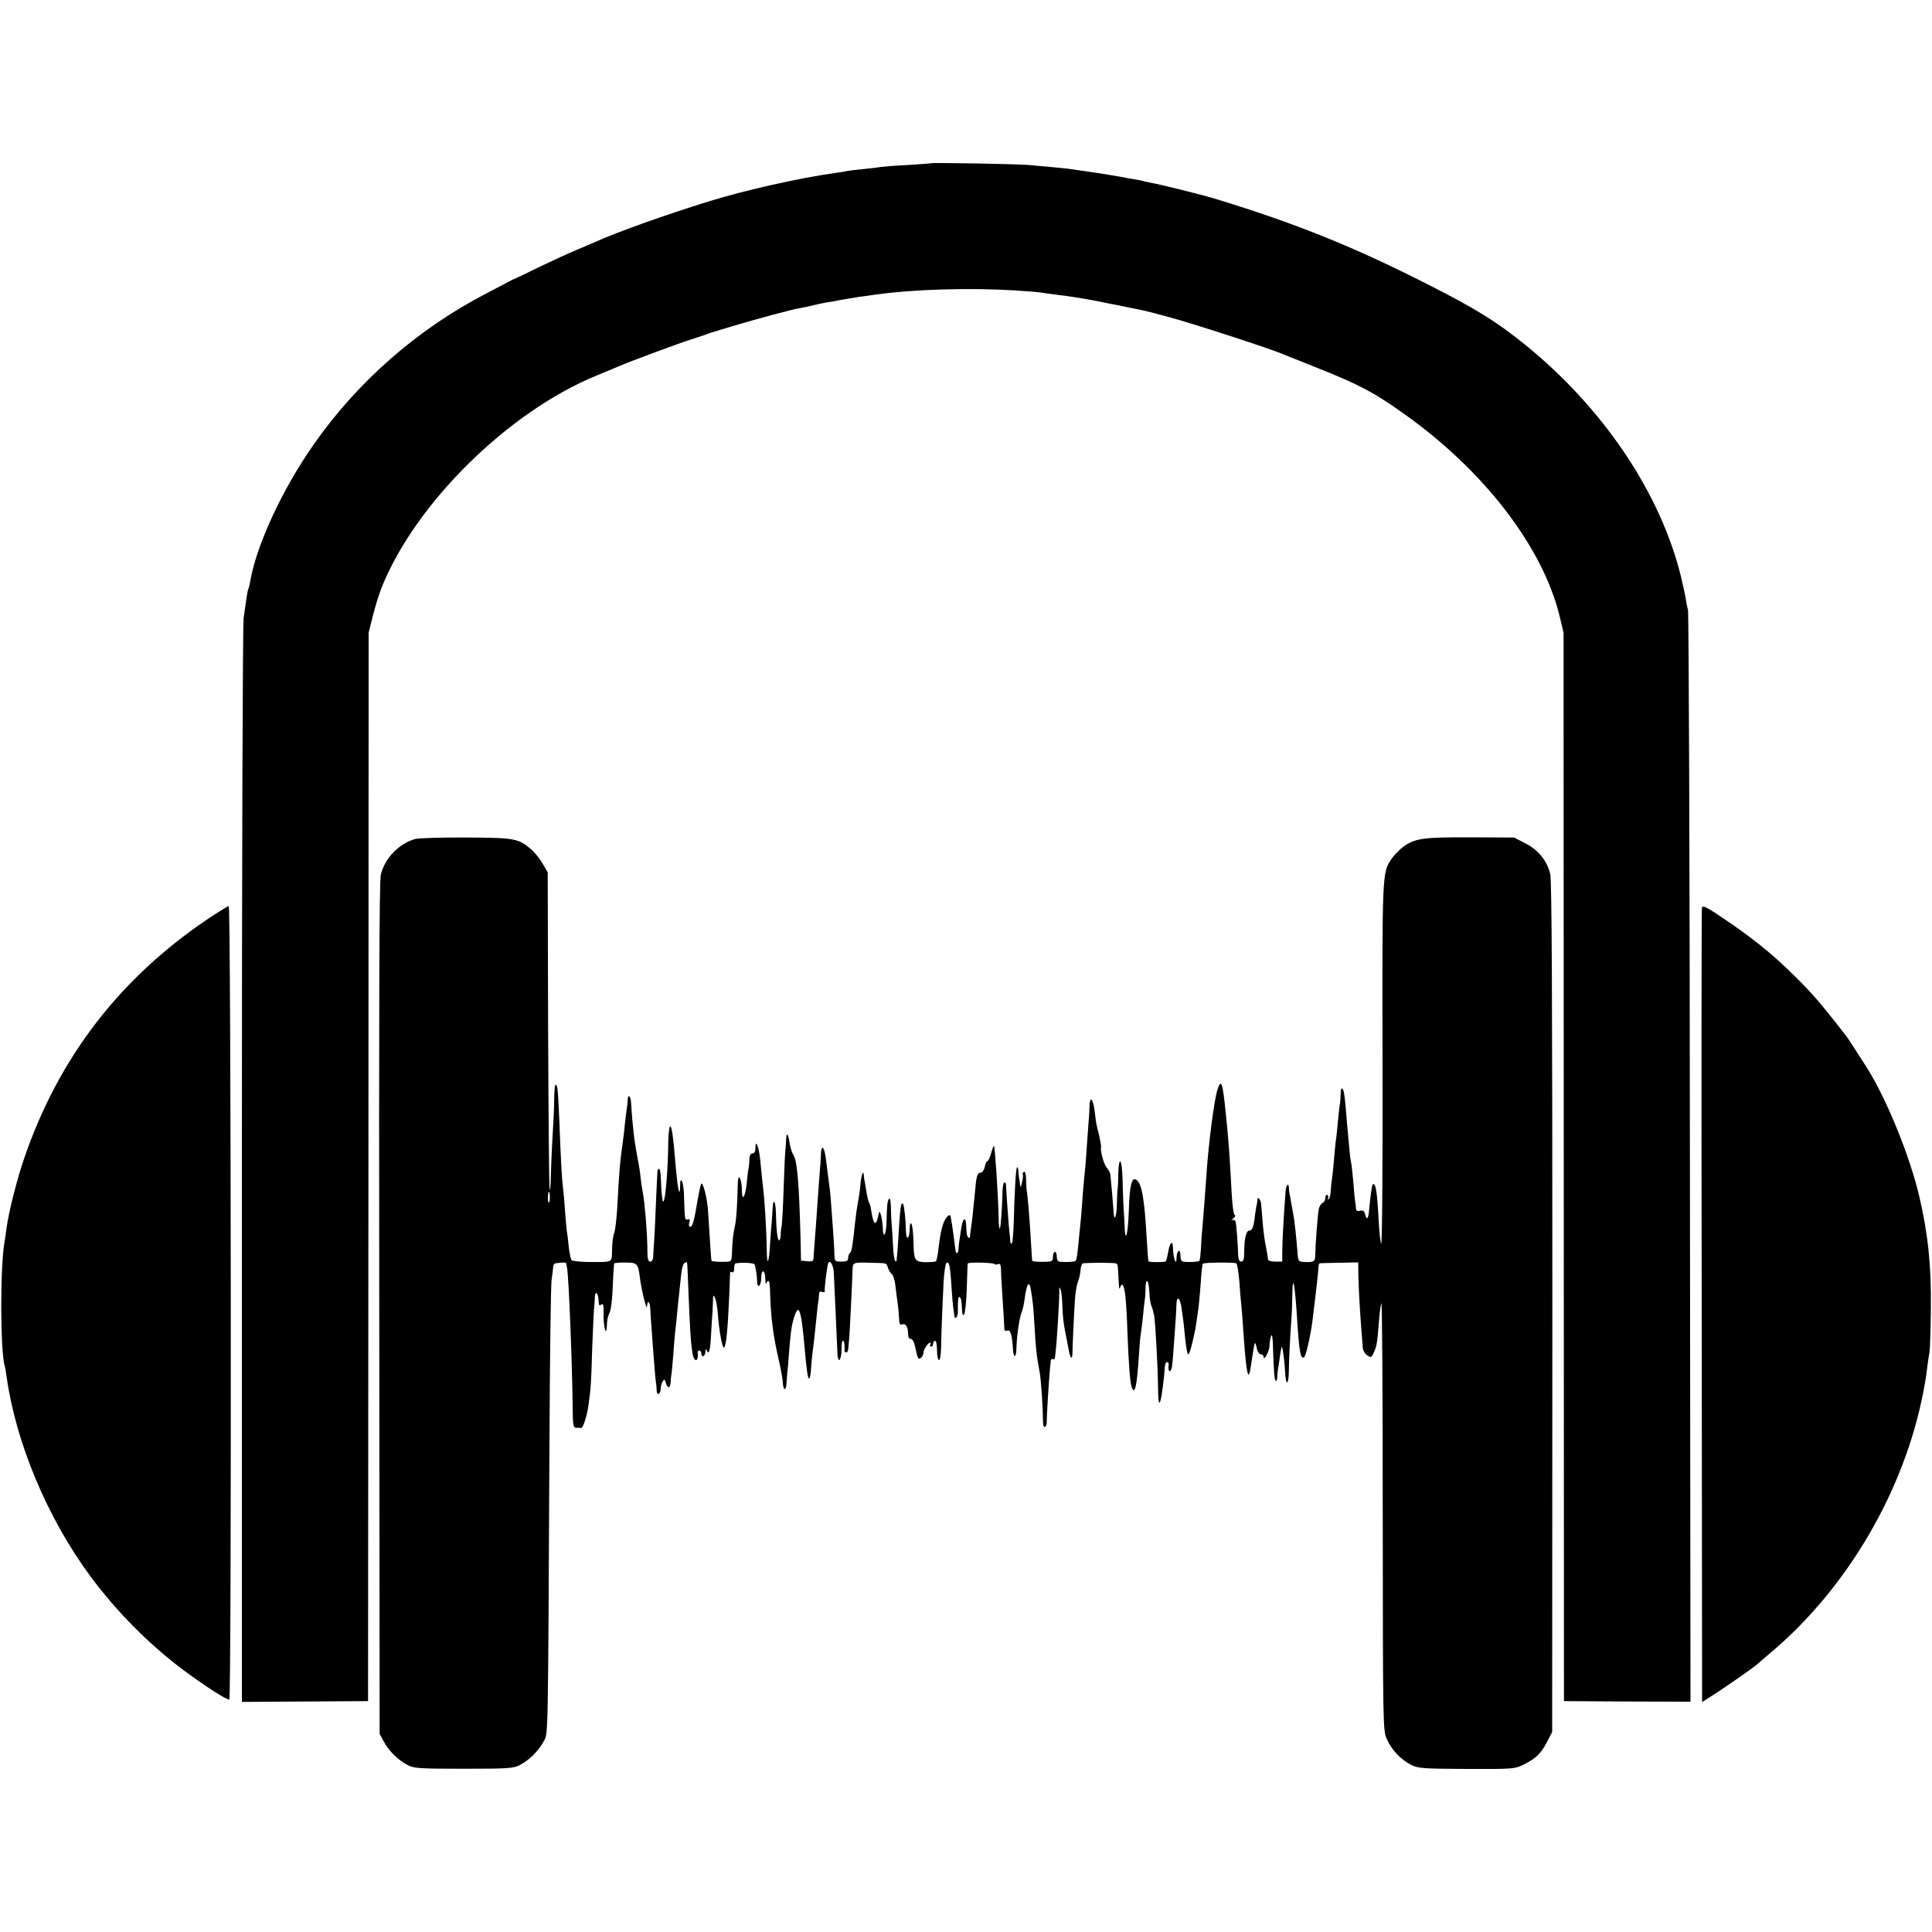 <?xml version="1.0" standalone="no"?>
<!DOCTYPE svg PUBLIC "-//W3C//DTD SVG 20010904//EN"
 "http://www.w3.org/TR/2001/REC-SVG-20010904/DTD/svg10.dtd">
<svg version="1.0" xmlns="http://www.w3.org/2000/svg"
 width="1000pt" height="1000pt" viewBox="0 0 1000 1000"
 preserveAspectRatio="xMidYMid meet">
<g transform="translate(0,1000) scale(0.1,-0.1)"
fill="#000000" stroke="none">
<path d="M4818 9155 c-2 -1 -55 -5 -118 -9 -63 -3 -126 -8 -140 -10 -14 -3
-54 -7 -90 -11 -36 -3 -74 -8 -85 -10 -11 -3 -38 -7 -60 -10 -182 -25 -472
-90 -655 -147 -220 -68 -482 -161 -595 -213 -16 -7 -59 -25 -94 -40 -35 -14
-120 -54 -190 -87 -69 -34 -128 -62 -131 -63 -3 0 -14 -6 -25 -12 -11 -6 -65
-34 -120 -63 -354 -184 -663 -454 -891 -780 -162 -231 -296 -519 -329 -709 -3
-19 -8 -37 -10 -40 -3 -6 -8 -34 -24 -151 -5 -37 -9 -1279 -9 -2837 l0 -2772
327 2 326 2 2 2765 1 2765 22 88 c12 48 33 116 47 150 175 433 652 904 1108
1092 50 21 104 43 120 50 55 24 319 122 375 139 30 10 62 20 70 23 20 8 19 8
135 43 131 39 311 88 355 95 19 3 51 10 70 15 19 5 49 11 65 14 17 2 55 9 85
15 30 5 71 12 90 15 19 2 55 7 80 11 200 28 488 36 721 22 63 -4 124 -9 135
-11 11 -2 47 -7 79 -11 56 -6 137 -19 195 -30 14 -3 48 -9 75 -15 28 -5 61
-12 75 -15 14 -3 36 -7 50 -10 56 -11 71 -14 186 -45 114 -30 537 -167 599
-195 17 -7 95 -38 175 -70 214 -85 292 -126 450 -239 411 -292 714 -686 802
-1043 l21 -88 1 -2765 1 -2765 328 -2 327 -1 -3 2811 c-1 1547 -6 2824 -10
2839 -4 16 -9 40 -11 55 -2 16 -13 66 -24 113 -105 435 -403 879 -812 1209
-144 116 -251 183 -494 306 -381 194 -681 316 -1096 443 -66 21 -292 77 -343
86 -15 3 -35 7 -45 10 -9 3 -33 7 -52 10 -19 3 -46 8 -60 11 -13 2 -40 7 -60
10 -20 3 -45 7 -55 9 -11 2 -45 7 -75 11 -30 4 -62 9 -70 10 -9 2 -52 6 -95
10 -44 4 -98 9 -120 11 -48 5 -503 13 -507 9z"/>
<path d="M2151 5658 c-85 -23 -160 -100 -180 -186 -8 -33 -10 -697 -8 -2247
l2 -2200 22 -40 c25 -47 74 -96 123 -121 31 -17 61 -19 290 -19 229 0 259 2
290 19 49 25 98 74 123 121 25 45 23 -36 31 1550 2 435 7 813 11 840 4 28 8
58 8 68 1 9 6 18 12 18 42 6 55 5 56 0 0 -3 2 -14 4 -23 9 -46 27 -503 29
-720 1 -96 3 -108 18 -108 10 0 21 0 26 -1 10 -1 30 61 38 118 12 90 14 108
19 288 4 99 8 196 10 215 2 19 4 46 4 59 1 13 4 21 9 17 7 -8 9 -14 11 -47 1
-16 4 -19 14 -11 9 8 12 -3 11 -51 -1 -64 14 -119 17 -62 2 39 3 45 16 75 5
14 11 59 13 100 3 76 7 141 9 150 0 3 26 6 57 5 64 0 67 -4 77 -85 9 -65 35
-169 36 -142 2 37 16 25 17 -15 1 -21 4 -74 8 -118 3 -44 8 -116 12 -160 3
-44 7 -89 9 -100 2 -11 4 -30 4 -43 1 -29 21 -19 21 11 0 12 5 29 10 37 8 13
11 11 16 -7 4 -13 10 -23 15 -23 5 0 9 10 10 23 0 12 2 30 4 41 2 10 6 58 10
105 3 47 8 102 10 121 3 19 7 62 10 95 3 33 8 80 11 105 2 25 7 67 10 95 2 27
10 52 16 57 7 4 13 6 14 5 1 -1 5 -76 8 -167 7 -180 12 -257 21 -307 8 -47 32
-42 26 5 -1 6 3 12 9 12 5 0 10 -7 10 -15 0 -24 20 -17 21 8 0 12 3 16 6 10
11 -28 18 -9 22 55 2 37 5 83 6 102 2 19 4 58 5 85 1 45 2 47 12 25 5 -14 11
-47 13 -75 6 -88 24 -189 33 -180 11 11 19 94 27 280 2 55 4 104 4 108 1 5 6
5 11 2 6 -4 10 5 10 19 0 14 3 27 8 27 37 6 95 2 98 -6 6 -17 12 -58 13 -88 1
-41 21 -23 21 19 0 46 20 44 21 -3 0 -21 3 -32 6 -25 11 27 18 9 19 -46 3
-123 15 -222 45 -352 11 -46 20 -99 21 -117 2 -43 18 -43 19 0 1 17 3 41 4 52
2 11 6 58 9 105 7 89 13 135 20 160 29 106 42 77 61 -140 10 -116 17 -161 24
-155 3 4 7 21 8 38 1 18 4 55 7 82 4 28 8 68 11 90 2 22 7 69 11 105 3 36 8
72 9 80 2 8 4 25 4 37 1 16 5 21 16 16 9 -3 15 -2 14 3 -3 11 11 124 17 143 9
27 29 -8 30 -52 1 -23 5 -112 9 -197 4 -85 8 -176 9 -202 1 -48 10 -63 18 -30
3 9 4 32 4 50 -1 36 13 45 15 10 1 -13 1 -26 0 -30 0 -5 4 -8 9 -8 6 0 11 10
11 23 1 12 3 38 5 57 3 37 16 307 17 352 1 33 5 35 92 32 89 -2 82 0 91 -26 4
-13 13 -27 20 -33 7 -5 15 -30 18 -55 3 -25 8 -67 12 -95 4 -27 7 -65 8 -83 0
-24 5 -31 15 -27 18 7 31 -12 31 -47 0 -18 5 -28 14 -28 10 0 19 -19 26 -56
10 -46 14 -53 26 -43 8 6 14 19 14 28 1 17 23 51 34 51 4 0 4 -4 1 -10 -3 -5
-1 -10 4 -10 6 0 11 7 11 15 0 8 5 15 10 15 6 0 10 -22 10 -50 0 -27 5 -50 10
-50 6 0 10 28 11 63 1 60 4 155 13 341 3 49 9 93 14 98 14 14 20 -11 27 -122
3 -52 8 -104 10 -115 2 -11 4 -26 4 -32 2 -29 20 -10 19 20 -1 56 2 81 9 73 9
-9 10 -14 12 -63 1 -25 4 -34 11 -27 5 5 12 66 14 134 2 69 4 127 5 130 1 8
129 5 137 -2 3 -4 12 -4 20 -1 10 4 14 -3 15 -23 0 -16 2 -63 5 -104 3 -41 6
-104 9 -140 2 -36 4 -69 4 -74 1 -4 8 -6 16 -3 15 6 24 -24 28 -95 3 -52 17
-48 18 5 1 23 3 51 4 62 8 67 16 107 23 123 5 9 12 42 16 72 9 70 22 94 30 54
10 -52 16 -107 21 -204 6 -108 11 -154 25 -225 8 -41 17 -163 19 -273 1 -13 5
-20 11 -17 5 3 9 16 8 28 -1 22 12 228 17 277 2 14 3 31 4 38 1 7 6 10 11 7 6
-3 11 2 11 12 1 10 3 27 4 38 5 38 19 270 18 300 -1 25 0 27 7 10 4 -12 8 -50
9 -86 0 -35 6 -89 12 -119 6 -30 14 -74 19 -98 8 -52 20 -66 21 -26 0 37 8
202 13 279 2 33 9 74 15 90 7 17 13 45 14 62 1 18 7 33 12 34 39 4 167 4 173
-1 8 -6 8 -6 12 -87 1 -32 4 -50 7 -40 9 33 21 17 27 -35 4 -29 9 -109 11
-178 7 -188 14 -276 23 -301 16 -43 27 8 37 167 3 50 7 100 10 112 2 11 7 52
11 89 3 37 8 75 9 83 2 8 4 34 4 58 1 63 17 51 20 -15 1 -31 6 -64 11 -72 4
-9 10 -32 14 -51 7 -45 19 -273 20 -372 1 -123 14 -99 31 57 1 11 3 32 4 48 0
15 6 27 11 27 6 0 10 -6 9 -12 -3 -24 1 -41 8 -34 9 9 11 21 19 136 11 156 12
164 13 203 1 54 18 45 27 -15 10 -70 10 -71 19 -160 4 -43 11 -78 15 -78 7 0
17 36 37 130 3 15 9 59 17 115 2 17 7 73 11 125 3 52 8 96 11 99 7 7 162 8
173 2 5 -3 12 -46 16 -96 3 -49 8 -103 10 -120 2 -16 6 -68 9 -115 16 -238 27
-294 40 -204 21 140 21 141 31 95 4 -17 13 -31 21 -31 8 0 14 -6 14 -12 1 -27
30 27 31 56 0 17 4 40 8 51 5 13 9 -8 10 -60 4 -122 7 -165 14 -172 4 -3 8 6
8 20 1 15 2 30 3 35 1 4 6 33 10 65 4 32 9 57 11 55 5 -5 14 -77 17 -131 3
-72 18 -68 19 5 1 65 5 155 13 268 3 36 5 94 5 129 2 120 14 51 26 -144 10
-155 17 -191 35 -180 10 6 36 124 44 195 3 25 11 88 17 140 6 52 12 107 13
123 0 15 3 28 6 28 3 1 49 2 103 3 l97 2 1 -71 c2 -88 10 -218 23 -373 1 -12
11 -29 22 -37 19 -13 22 -12 32 8 18 38 20 52 28 149 3 51 10 102 14 113 4 10
7 -482 7 -1095 1 -1100 1 -1116 21 -1161 24 -56 74 -108 128 -135 35 -17 63
-19 286 -20 242 -1 248 0 295 23 64 32 90 58 121 118 l26 50 1 2199 c0 1606
-3 2210 -11 2243 -18 70 -62 124 -129 158 l-58 30 -226 1 c-248 1 -291 -5
-353 -53 -19 -16 -45 -42 -56 -59 -48 -73 -48 -68 -46 -1068 1 -516 -2 -932
-7 -924 -4 8 -10 61 -13 119 -8 153 -16 202 -31 188 -4 -5 -11 -52 -19 -137
-4 -42 -12 -49 -20 -18 -4 18 -11 23 -26 19 -13 -3 -20 0 -21 8 0 8 -2 23 -4
34 -2 11 -7 58 -10 104 -4 46 -9 93 -12 105 -2 11 -6 35 -7 51 -14 146 -17
187 -21 235 -6 71 -10 88 -18 96 -4 4 -7 -8 -8 -27 0 -19 -2 -41 -3 -49 -2 -8
-7 -51 -11 -94 -4 -43 -8 -86 -10 -95 -2 -9 -6 -54 -10 -100 -4 -47 -9 -94
-11 -105 -2 -12 -5 -38 -6 -59 -1 -21 -6 -41 -11 -44 -6 -3 -7 -1 -3 5 3 6 2
13 -4 17 -5 3 -10 -3 -10 -15 0 -11 -6 -23 -14 -26 -8 -3 -17 -18 -20 -32 -5
-23 -17 -173 -19 -249 -1 -23 -10 -27 -56 -25 -31 2 -32 2 -36 59 -6 77 -15
156 -20 183 -3 14 -7 41 -11 60 -3 19 -7 42 -9 50 -2 8 -4 24 -4 34 -1 28 -15
10 -17 -22 -10 -128 -17 -266 -17 -309 l0 -53 -37 0 c-23 0 -37 5 -37 13 0 6
-5 37 -11 67 -7 30 -14 89 -17 130 -3 41 -7 83 -8 92 -3 20 -17 36 -18 22 0
-5 -2 -18 -4 -29 -3 -11 -7 -39 -10 -61 -6 -55 -14 -74 -30 -74 -15 0 -25 -44
-25 -111 0 -37 -4 -49 -15 -49 -9 0 -15 10 -16 28 -2 71 -10 168 -14 180 -3 7
-11 10 -17 7 -7 -4 -5 0 5 8 10 8 14 17 8 18 -6 2 -13 54 -16 114 -10 192 -16
273 -30 410 -17 166 -24 185 -44 123 -16 -49 -46 -277 -56 -433 -12 -159 -12
-169 -19 -250 -4 -44 -9 -106 -10 -138 -2 -31 -5 -60 -8 -63 -6 -5 -45 -8 -80
-5 -13 1 -18 10 -18 32 0 17 -4 28 -10 24 -5 -3 -10 -18 -10 -32 0 -54 -18 -6
-19 51 -1 41 -18 22 -25 -28 -4 -22 -9 -42 -12 -45 -5 -5 -83 -5 -89 0 -2 2
-6 51 -9 109 -12 215 -26 296 -55 314 -23 14 -34 -29 -38 -152 -4 -130 -18
-185 -22 -90 -1 29 -4 78 -6 108 -1 30 -4 94 -5 143 -3 102 -19 118 -22 20 0
-38 -2 -72 -3 -78 -2 -5 -3 -40 -4 -77 -1 -65 -15 -97 -17 -40 -2 32 -14 170
-17 194 -2 9 -10 25 -19 35 -15 17 -34 87 -29 107 1 5 -4 32 -10 60 -16 64
-14 51 -23 124 -9 71 -26 83 -27 20 -1 -24 -2 -54 -4 -68 -1 -14 -5 -70 -9
-125 -3 -55 -8 -113 -10 -130 -2 -16 -7 -70 -11 -120 -3 -49 -8 -103 -9 -120
-2 -16 -7 -66 -11 -110 -8 -89 -12 -116 -19 -122 -4 -4 -46 -7 -78 -4 -12 1
-18 9 -18 26 0 14 -4 25 -10 25 -5 0 -10 -11 -10 -25 0 -22 -4 -25 -37 -26
-36 -1 -66 1 -70 5 -1 1 -4 47 -7 101 -6 108 -17 241 -22 265 -1 8 -3 34 -3
58 -1 27 -5 41 -11 37 -6 -4 -8 -10 -6 -13 2 -4 1 -23 -4 -42 -6 -27 -9 -30
-10 -12 -1 12 -4 27 -5 32 -1 6 -3 22 -4 37 0 14 -4 24 -7 21 -6 -6 -13 -128
-17 -290 -2 -54 -6 -100 -10 -104 -4 -4 -7 1 -8 12 0 10 -2 30 -4 44 -3 22
-17 215 -18 248 0 6 -4 12 -9 12 -4 0 -8 -21 -9 -47 -2 -84 -9 -187 -14 -192
-3 -2 -6 22 -6 55 -2 110 -19 367 -24 373 -2 1 -9 -15 -15 -38 -6 -23 -15 -41
-19 -41 -5 0 -11 -13 -14 -30 -4 -17 -13 -30 -22 -30 -17 0 -22 -19 -29 -105
-7 -76 -18 -175 -22 -195 -1 -8 -3 -21 -3 -29 -1 -8 -4 -11 -8 -7 -9 9 -10 14
-12 61 -2 55 -19 41 -27 -22 -5 -32 -9 -61 -10 -65 -1 -5 -2 -20 -3 -35 -1
-25 -15 -25 -16 0 -1 13 -18 138 -21 150 -1 4 -2 12 -3 17 -2 20 -19 9 -34
-22 -13 -30 -21 -67 -33 -168 -3 -18 -7 -36 -9 -38 -3 -3 -25 -5 -51 -5 -55 0
-63 10 -65 78 -1 68 -6 116 -13 123 -3 3 -7 -7 -7 -21 -2 -39 -3 -45 -11 -53
-5 -4 -8 13 -9 37 -1 55 -9 132 -15 138 -10 10 -13 -10 -20 -109 -3 -58 -8
-121 -9 -140 -2 -19 -4 -39 -4 -44 -1 -5 -4 -6 -8 -3 -3 4 -8 33 -10 65 -1 31
-5 84 -7 117 -3 33 -5 80 -5 104 -1 24 -4 41 -8 37 -10 -9 -12 -30 -14 -113
-1 -74 -18 -104 -20 -35 -1 20 -5 48 -9 62 -8 25 -8 25 -15 -7 -13 -56 -26
-40 -38 47 -2 8 -5 20 -9 25 -3 6 -10 33 -14 60 -4 28 -9 53 -10 58 -1 4 -2
15 -3 24 -2 30 -12 6 -17 -43 -2 -27 -7 -62 -10 -79 -9 -48 -13 -77 -19 -130
-11 -110 -17 -145 -26 -151 -5 -3 -9 -14 -9 -25 0 -15 -7 -19 -35 -19 -33 0
-35 2 -36 33 0 17 -2 55 -4 82 -2 28 -6 91 -10 140 -3 50 -8 104 -10 120 -6
46 -14 105 -21 163 -8 60 -24 70 -25 15 -1 -21 -2 -49 -4 -63 -1 -14 -5 -68
-9 -120 -10 -148 -17 -241 -21 -290 -2 -25 -4 -53 -4 -63 -1 -14 -8 -18 -33
-15 l-32 3 -2 100 c-8 305 -17 417 -39 450 -7 12 -15 38 -18 59 -6 47 -17 59
-18 20 -1 -16 -2 -42 -4 -59 -2 -16 -6 -106 -9 -200 -3 -93 -8 -179 -10 -190
-3 -11 -5 -32 -5 -47 -1 -16 -4 -28 -8 -28 -9 0 -15 52 -17 143 -1 63 -15 79
-17 20 -1 -21 -3 -49 -4 -63 -2 -14 -6 -65 -9 -114 -5 -100 -16 -126 -17 -45
-2 125 -11 270 -24 374 -2 17 -6 62 -10 100 -7 70 -25 114 -25 62 0 -17 -5
-27 -15 -27 -10 0 -15 -10 -16 -27 0 -16 -2 -37 -4 -48 -3 -11 -7 -47 -10 -80
-8 -74 -25 -97 -25 -34 0 55 -19 92 -21 39 -2 -108 -8 -193 -14 -220 -10 -46
-14 -78 -16 -137 -2 -52 -2 -53 -33 -54 -31 -1 -69 1 -73 5 -2 2 -7 81 -18
256 -4 71 -29 164 -37 140 -3 -8 -10 -42 -16 -75 -20 -119 -27 -145 -41 -145
-5 0 -7 10 -3 22 4 16 1 20 -9 16 -10 -4 -14 4 -15 31 -1 20 -3 66 -4 104 -3
66 -20 97 -20 35 0 -17 -2 -29 -4 -27 -6 5 -13 67 -21 159 -10 126 -18 180
-26 180 -5 0 -9 -35 -10 -77 -1 -137 -14 -301 -25 -312 -2 -2 -5 3 -5 12 -1 9
-3 22 -4 27 -1 6 -3 37 -4 70 0 33 -5 60 -9 60 -5 0 -9 -6 -9 -12 -1 -7 -4
-83 -8 -169 -3 -86 -8 -179 -10 -205 -2 -27 -4 -59 -4 -71 -1 -13 -7 -23 -15
-23 -11 0 -15 14 -15 53 0 89 -14 260 -26 317 -3 14 -7 45 -10 70 -2 25 -9 68
-15 95 -17 89 -26 164 -34 292 -2 31 -16 41 -17 12 0 -13 -2 -32 -4 -42 -2
-10 -6 -46 -10 -80 -3 -34 -8 -73 -10 -87 -16 -110 -21 -174 -30 -349 -4 -63
-11 -123 -16 -133 -5 -10 -10 -48 -11 -83 -2 -74 11 -67 -127 -67 -41 1 -78 5
-82 9 -5 5 -11 35 -15 67 -3 33 -7 67 -9 76 -2 10 -6 57 -10 106 -3 49 -8 106
-11 128 -6 44 -11 139 -19 346 -7 161 -8 176 -18 186 -4 4 -7 -19 -8 -52 0
-32 -2 -97 -5 -144 -3 -47 -6 -114 -8 -150 -2 -36 -4 -96 -5 -134 -1 -38 -3
-67 -6 -64 -3 3 -6 374 -8 824 l-2 819 -27 46 c-15 26 -42 59 -60 74 -65 55
-84 59 -333 60 -126 1 -245 -3 -264 -7z m695 -1857 c0 -17 -3 -28 -6 -26 -5 3
-6 38 -1 53 4 10 7 -3 7 -27z"/>
<path d="M1069 5239 c-452 -307 -764 -713 -942 -1229 -38 -109 -81 -279 -93
-365 -3 -27 -8 -59 -10 -70 -24 -125 -23 -574 1 -647 2 -7 6 -31 9 -53 48
-343 211 -732 434 -1034 134 -181 304 -353 481 -485 110 -82 231 -160 238
-152 12 11 9 4106 -3 4106 -5 0 -57 -32 -115 -71z"/>
<path d="M8809 5301 c-2 -6 -3 -933 -1 -2061 l2 -2050 73 47 c69 45 207 141
217 153 3 3 34 30 70 60 394 334 687 836 785 1345 3 17 8 41 10 55 3 14 7 45
10 70 3 25 8 61 12 80 3 19 6 121 7 225 3 220 -14 386 -60 583 -48 205 -167
500 -270 664 -35 55 -96 150 -106 163 -146 188 -182 229 -303 346 -89 86 -183
162 -312 250 -113 77 -129 85 -134 70z"/>
</g>
</svg>
